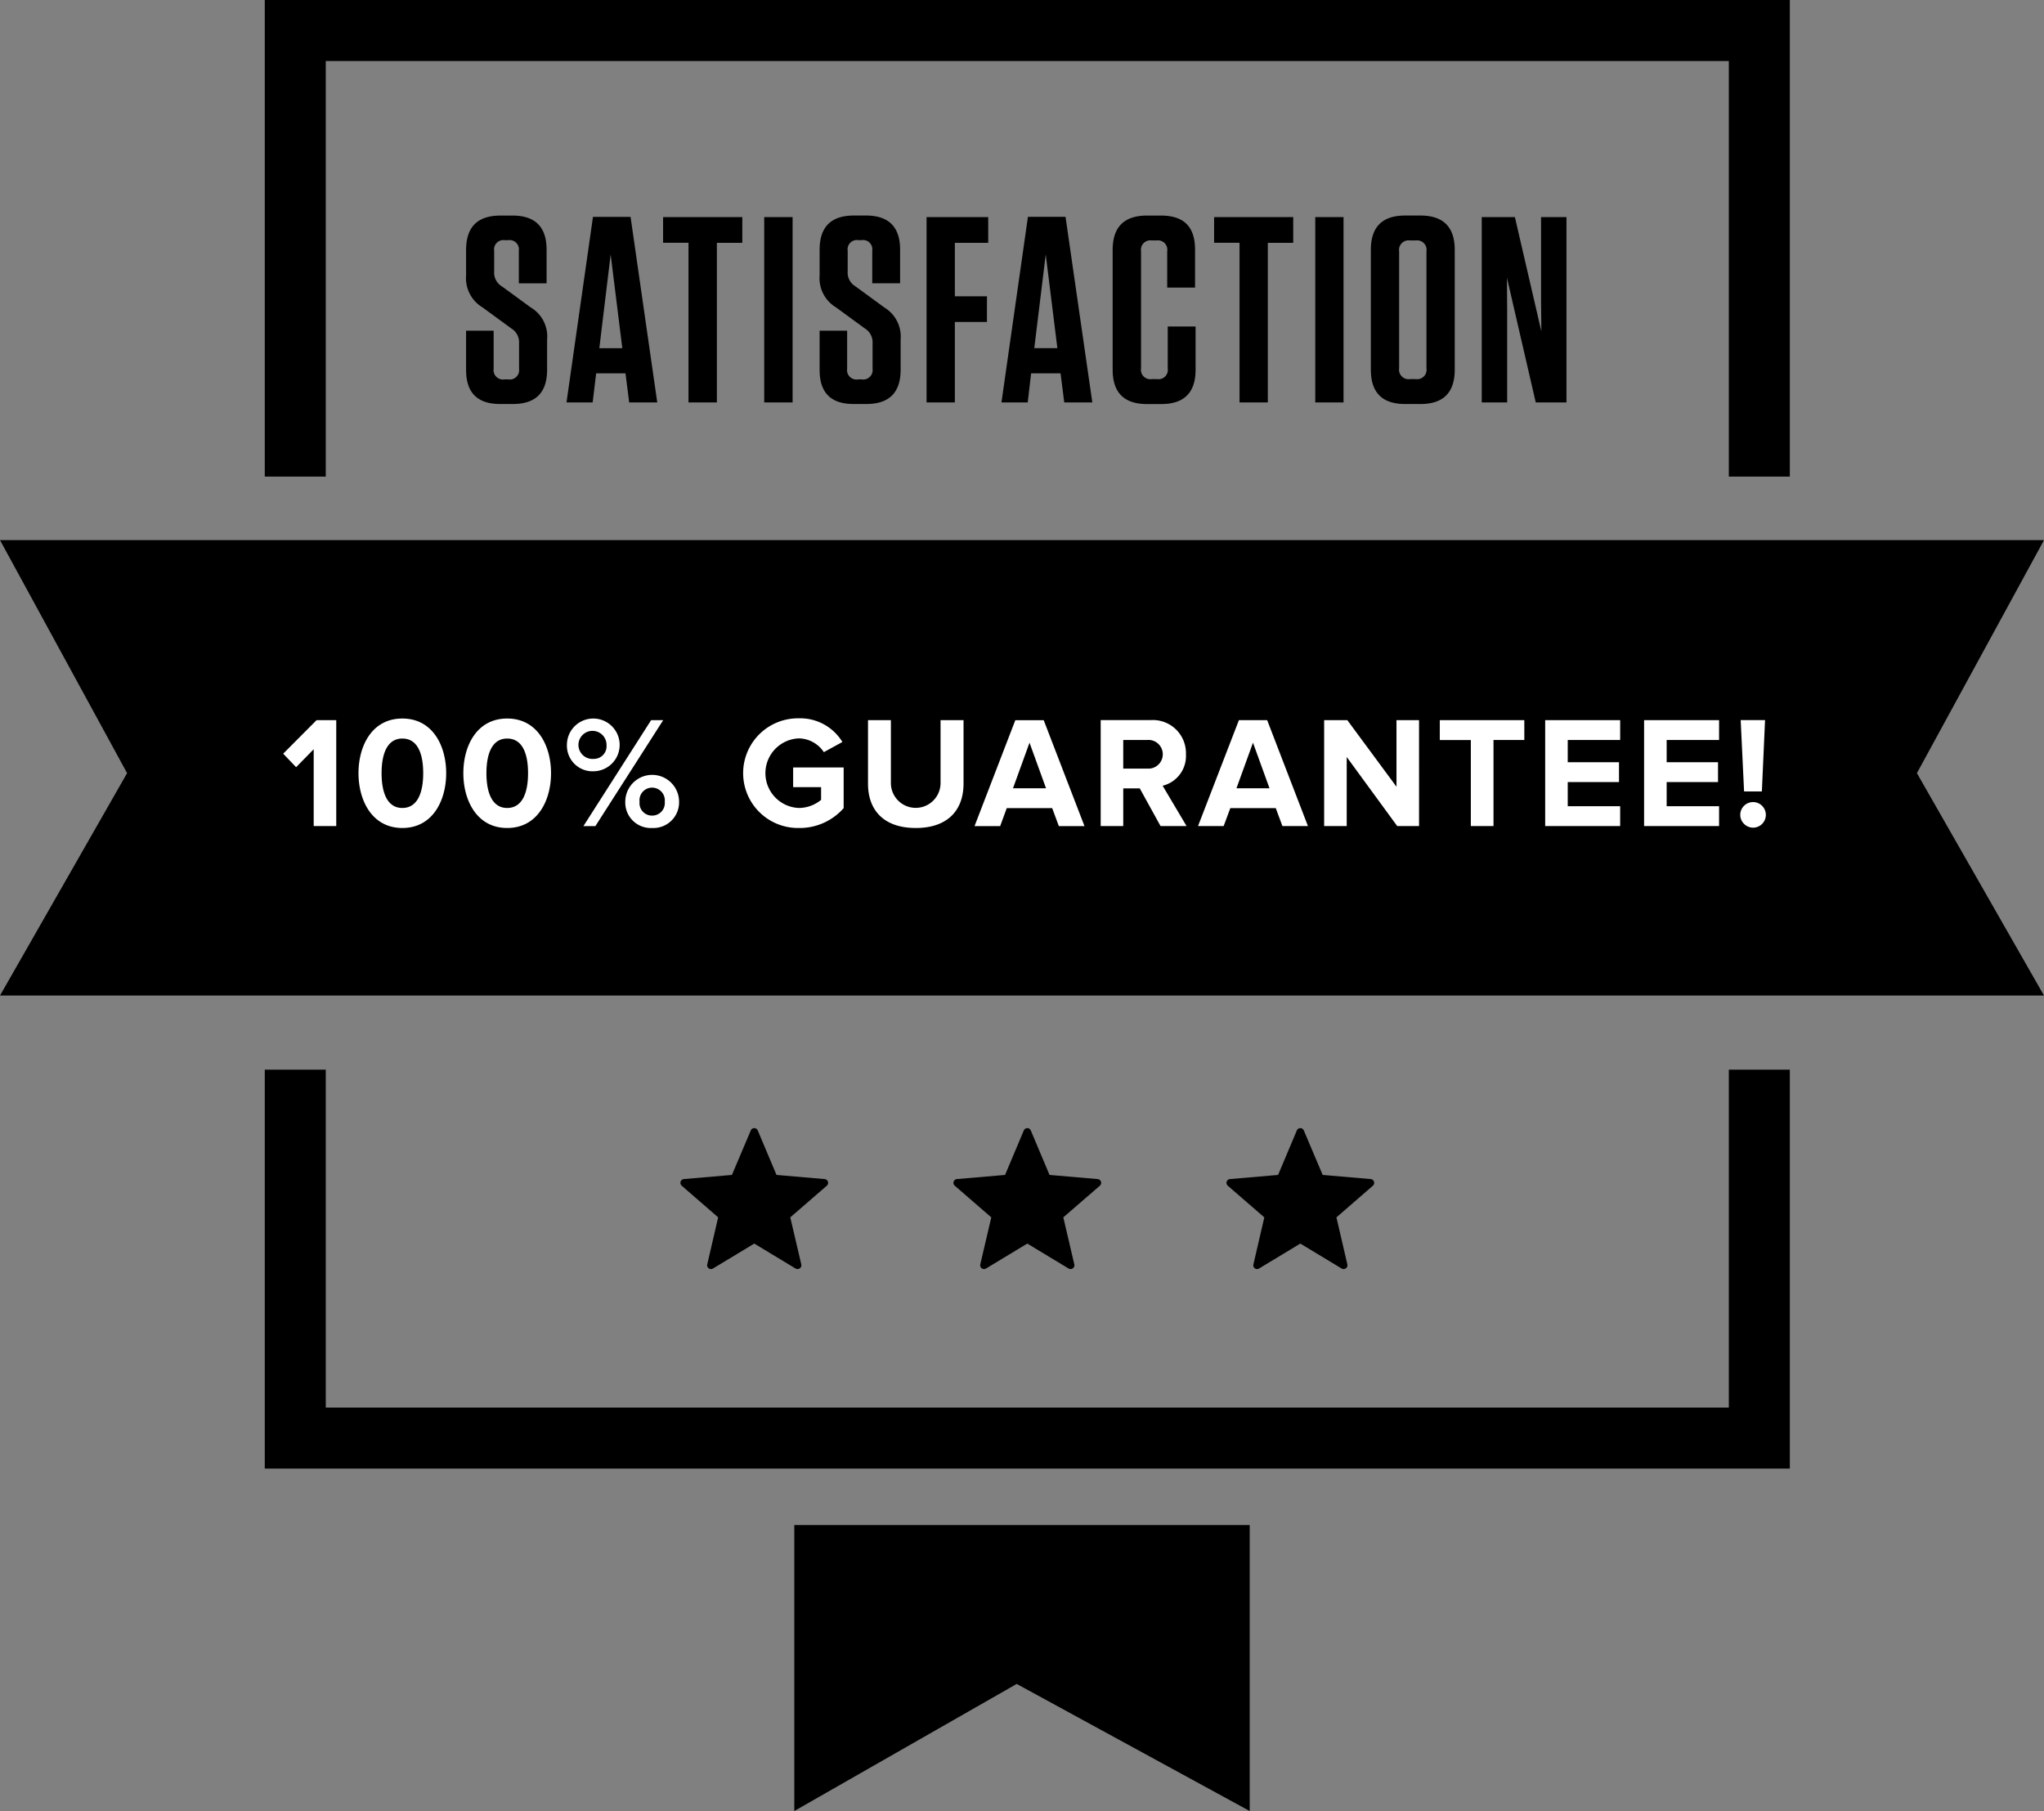<svg id='badge1' xmlns='http://www.w3.org/2000/svg' viewBox='0 0 193 171'><rect x="0" y="0" width="193" height="171" fill="#808080" stroke="none"/><defs><style> .cls-1 { fill: #000000; } .cls-1, .cls-2 { fill-rule: evenodd; } .cls-2 { fill: white; } </style></defs><path id='Shape_2_copy' data-name='Shape 2 copy' class='cls-1' d='M4644.24,290V250.76H4511.76V290H4506V245h144v45h-5.76Zm-132.48,56v31.906h132.48V346H4650v37.666H4506V346h5.76Z' transform='translate(-4481 -245)'/><path id='Forma_1_copy_5' data-name='Forma 1 copy 5' class='cls-1' d='M4552.55,351.74l1.77,4.2,4.54,0.391a0.358,0.358,0,0,1,.21.627l-3.45,2.987,1.04,4.443a0.362,0.362,0,0,1-.54.388l-3.9-2.356-3.9,2.356a0.361,0.361,0,0,1-.54-0.388l1.03-4.443-3.44-2.987a0.359,0.359,0,0,1,.2-0.628l4.54-.39,1.78-4.2A0.358,0.358,0,0,1,4552.55,351.74Zm25.78,0,1.77,4.2,4.55,0.391a0.358,0.358,0,0,1,.2.627l-3.45,2.987,1.04,4.443a0.362,0.362,0,0,1-.54.388l-3.9-2.356-3.9,2.356a0.363,0.363,0,0,1-.54-0.388l1.04-4.443-3.45-2.987a0.359,0.359,0,0,1,.2-0.628l4.55-.39,1.77-4.2A0.358,0.358,0,0,1,4578.33,351.74Zm25.78,0,1.78,4.2,4.54,0.391a0.358,0.358,0,0,1,.2.627l-3.44,2.987,1.03,4.443a0.361,0.361,0,0,1-.54.388l-3.9-2.356-3.9,2.356a0.355,0.355,0,0,1-.53-0.388l1.03-4.443-3.45-2.987a0.359,0.359,0,0,1,.21-0.628l4.54-.39,1.77-4.2A0.358,0.358,0,0,1,4604.11,351.74Z' transform='translate(-4481 -245)'/><path id='SATISFACTION_copy' data-name='SATISFACTION copy' class='cls-1' d='M4531.11,274.027l-2.7-1.974a1.514,1.514,0,0,1-.75-1.425v-1.95a0.879,0.879,0,0,1,1-1h0.33a0.879,0.879,0,0,1,1,1v3.075h2.62v-3.175q0-3.224-3.22-3.224h-1.13c-2.17,0-3.25,1.075-3.25,3.249V271a3.213,3.213,0,0,0,1.55,3.024l2.7,1.974a1.541,1.541,0,0,1,.75,1.425v2.4a0.882,0.882,0,0,1-1.02,1h-0.35a0.889,0.889,0,0,1-1.03-1v-3.6h-2.6v3.7c0,2.15,1.05,3.225,3.23,3.225h1.17c2.18,0,3.25-1.075,3.25-3.249v-2.85A3.18,3.18,0,0,0,4531.11,274.027Zm9.43-8.548h-3.55L4534.49,283h2.47l0.33-2.75h2.77l0.35,2.75h2.65Zm-1.88,3.549,1.1,8.848h-2.17ZM4548.69,283V267.929h2.4V265.5h-7.48v2.425h2.4V283h2.68Zm7.15-17.5h-2.68V283h2.68V265.5Zm8.65,8.523-2.7-1.974a1.514,1.514,0,0,1-.75-1.425v-1.95a0.875,0.875,0,0,1,1-1h0.32a0.875,0.875,0,0,1,1,1v3.075h2.63v-3.175q0-3.224-3.23-3.224h-1.12c-2.18,0-3.25,1.075-3.25,3.249V271a3.213,3.213,0,0,0,1.55,3.024l2.7,1.974a1.541,1.541,0,0,1,.75,1.425v2.4a0.889,0.889,0,0,1-1.03,1h-0.35a0.882,0.882,0,0,1-1.02-1v-3.6h-2.6v3.7c0,2.15,1.05,3.225,3.22,3.225h1.18c2.17,0,3.25-1.075,3.25-3.249v-2.85A3.2,3.2,0,0,0,4564.49,274.027Zm4-8.523V283h2.67v-7.6h3.03v-2.425h-3.03v-5.048h3.15V265.5h-5.82Zm13.12-.025h-3.55L4575.56,283h2.48l0.32-2.75h2.78l0.35,2.75h2.65Zm-1.87,3.549,1.1,8.848h-2.18Zm11.52,6.8v3.949a0.883,0.883,0,0,1-1,1.024h-0.5a0.889,0.889,0,0,1-1.02-1.024V268.728a0.889,0.889,0,0,1,1.02-1.024h0.45a0.883,0.883,0,0,1,1,1.024v3.425h2.63v-3.575c0-2.174-1.05-3.224-3.23-3.224h-1.3c-2.17,0-3.25,1.075-3.25,3.249v11.3c0,2.174,1.08,3.249,3.25,3.249h1.33c2.17,0,3.25-1.075,3.25-3.249v-4.074h-2.63Zm9.45,7.173V267.929h2.4V265.5h-7.47v2.425h2.4V283h2.67Zm7.15-17.5h-2.67V283h2.67V265.5Zm10.5,14.4V268.6c0-2.174-1.08-3.249-3.25-3.249h-1.42c-2.18,0-3.25,1.075-3.25,3.249v11.3c0,2.174,1.07,3.249,3.25,3.249h1.42C4617.28,283.15,4618.36,282.075,4618.36,279.9Zm-2.67-11.173v11.048a0.887,0.887,0,0,1-1,1.024h-0.55a0.9,0.9,0,0,1-1.03-1.024V268.728a0.9,0.9,0,0,1,1.03-1.024h0.55A0.887,0.887,0,0,1,4615.69,268.728ZM4628.91,283V265.5h-2.4v7.873l0.03,2.924-2.5-10.8h-3.13V283h2.4v-8.7l-0.02-3.074L4626.01,283h2.9Z' transform='translate(-4481 -245)'/><path id='Rectangle_5_copy_4' data-name='Rectangle 5 copy 4' class='cls-1' d='M4674,339H4481l12-21-12-22h193l-12,22Z' transform='translate(-4481 -245)'/><path id='Rectangle_5_copy_4-2' data-name='Rectangle 5 copy 4' class='cls-1' d='M4599,416V389h-43v27l21-12Z' transform='translate(-4481 -245)'/><path id='_100_Guarantee_copy_2' data-name='100% Guarantee! copy 2' class='cls-2' d='M4512.75,323V313h-1.86l-3.15,3.165,1.22,1.275,1.66-1.695V323h2.13Zm6.24,0.18c2.87,0,4.14-2.6,4.14-5.175s-1.27-5.16-4.14-5.16-4.14,2.58-4.14,5.16S4516.13,323.18,4518.99,323.18Zm0-1.89c-1.42,0-1.96-1.44-1.96-3.285s0.54-3.27,1.96-3.27c1.44,0,1.97,1.425,1.97,3.27S4520.42,321.29,4518.99,321.29Zm9.9,1.89c2.87,0,4.14-2.6,4.14-5.175s-1.27-5.16-4.14-5.16-4.14,2.58-4.14,5.16S4526.03,323.18,4528.89,323.18Zm0-1.89c-1.42,0-1.96-1.44-1.96-3.285s0.54-3.27,1.96-3.27c1.44,0,1.97,1.425,1.97,3.27S4530.32,321.29,4528.89,321.29Zm8.18-3.465a2.49,2.49,0,1,0-2.54-2.475A2.418,2.418,0,0,0,4537.07,317.825Zm0.15,5.175,6.4-10h-1.14l-6.39,10h1.13Zm5.35,0.18a2.423,2.423,0,0,0,2.55-2.475,2.54,2.54,0,0,0-5.08,0A2.407,2.407,0,0,0,4542.57,323.18Zm-5.5-6.525a1.326,1.326,0,1,1,1.2-1.3A1.194,1.194,0,0,1,4537.07,316.655Zm5.5,5.355a1.174,1.174,0,0,1-1.18-1.305,1.191,1.191,0,0,1,1.18-1.335,1.206,1.206,0,0,1,1.2,1.335A1.188,1.188,0,0,1,4542.57,322.01Zm13.85,1.17a5.522,5.522,0,0,0,4.24-1.875v-3.84h-4.77v1.86h2.64v1.2a3.337,3.337,0,0,1-2.11.765,3.288,3.288,0,0,1,0-6.57,2.882,2.882,0,0,1,2.37,1.3l1.75-.96a4.661,4.661,0,0,0-4.12-2.235A5.178,5.178,0,1,0,4556.42,323.18Zm11.05,0c3.04,0,4.51-1.71,4.51-4.185v-6h-2.17v5.94a2.345,2.345,0,1,1-4.69,0V313h-2.16v6C4562.96,321.47,4564.42,323.18,4567.47,323.18Zm15.93-.18-3.85-10h-2.68l-3.85,10h2.42l0.62-1.695h4.29l0.63,1.695h2.42Zm-3.63-3.57h-3.12l1.56-4.305Zm13.27,3.57-2.26-3.81a2.89,2.89,0,0,0,2.2-2.97,3.127,3.127,0,0,0-3.37-3.225h-4.68v10h2.13v-3.555h1.56l1.96,3.555h2.46Zm-3.73-5.43h-2.25v-2.7h2.25A1.356,1.356,0,1,1,4589.31,317.57ZM4604.5,323l-3.85-10h-2.67l-3.86,10h2.42l0.63-1.695h4.29l0.63,1.695h2.41Zm-3.63-3.57h-3.12l1.56-4.305Zm14.12,3.57V313h-2.13v6.285L4608.22,313h-2.19v10h2.13v-6.525l4.77,6.525h2.06Zm7.03,0v-8.13h2.91V313h-7.98v1.875h2.93V323h2.14Zm11.96,0v-1.875h-4.95v-2.28h4.84V316.97h-4.84v-2.1h4.95V313h-7.08v10h7.08Zm9.34,0v-1.875h-4.95v-2.28h4.85V316.97h-4.85v-2.1h4.95V313h-7.08v10h7.08Zm4.04-3.27,0.3-6.735h-2.3l0.32,6.735h1.68Zm-0.84,3.42a1.208,1.208,0,1,0-1.2-1.2A1.222,1.222,0,0,0,4646.52,323.15Z' transform='translate(-4481 -245)'/></svg>